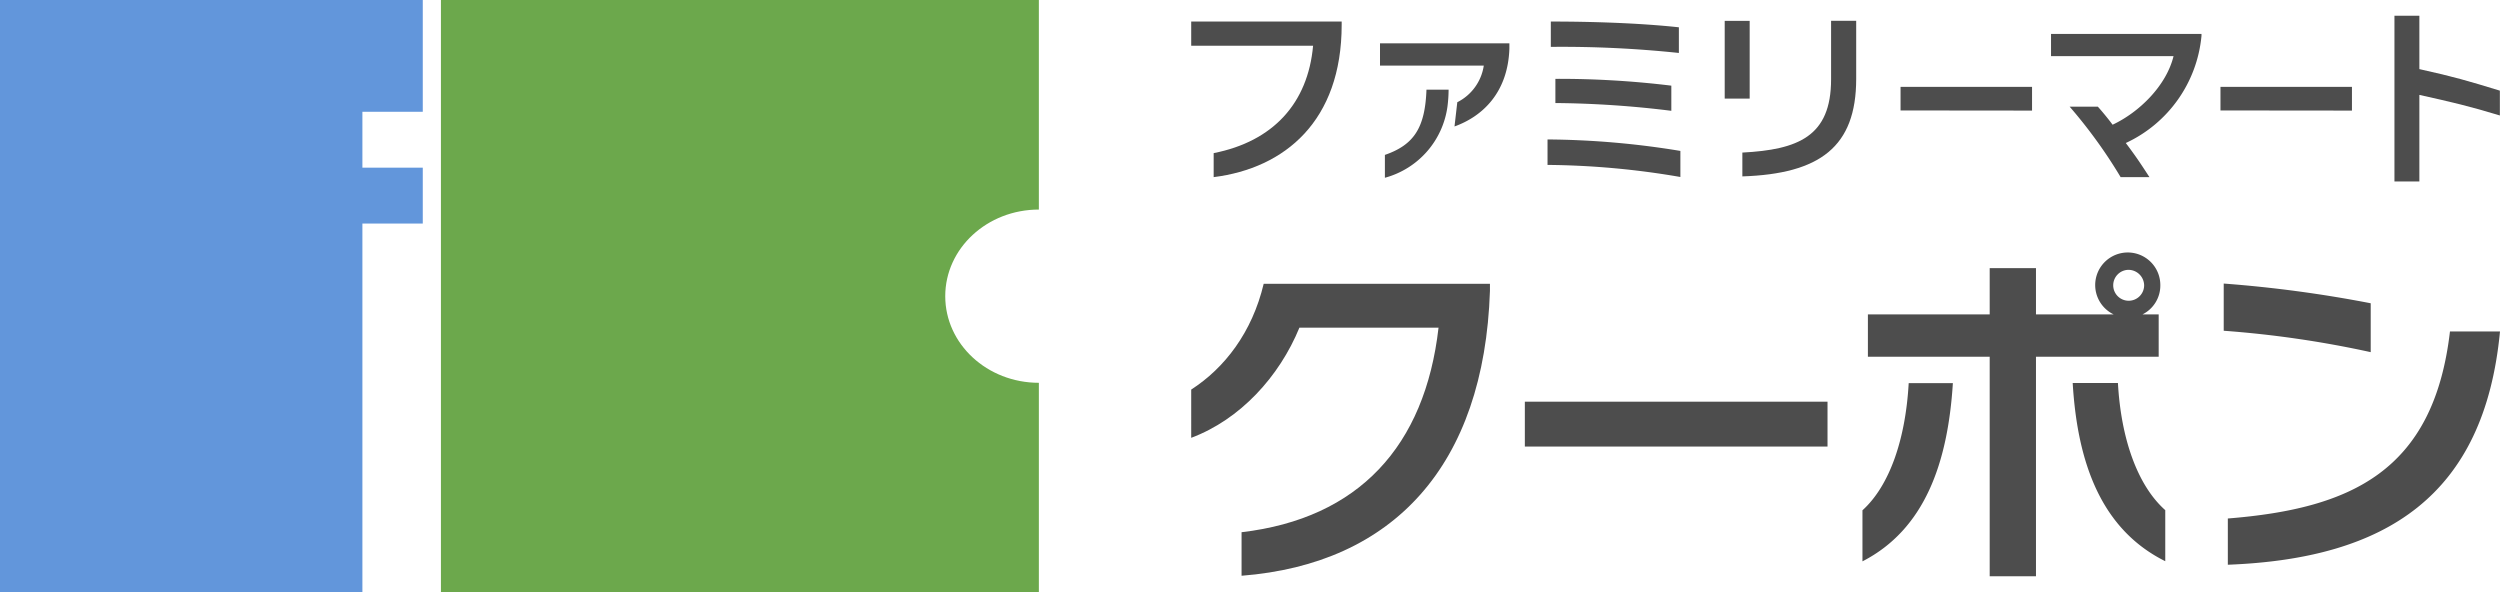 <svg xmlns="http://www.w3.org/2000/svg" width="546.63" height="129.52" viewBox="0 0 546.63 129.52"><defs><style>.cls-1{fill:#6296db;}.cls-2{fill:#6ca84c;}.cls-3{fill:#4d4d4d;}</style></defs><g id="レイヤー_2" data-name="レイヤー 2"><g id="レイヤー_1-2" data-name="レイヤー 1"><polygon class="cls-1" points="92.44 24.44 92.44 0 0 0 0 129.52 79.24 129.52 79.24 48.88 92.44 48.88 92.44 36.66 79.24 36.66 79.24 24.44 92.44 24.44"/><path class="cls-2" d="M206.68,64.76c0-10.46,9.16-18.94,20.47-18.94V0H96.41V129.52H227.15V83.7C215.84,83.7,206.68,75.22,206.68,64.76Z"/><path class="cls-3" d="M271.47,125.89v-9.52c25.59-3,40.1-18.78,43.07-44.73H284.12c-4.39,10.71-12.95,20.08-23.66,24.09V85.18c7.29-4.69,13.32-12.5,15.85-23.13h49.47v1.56C324.51,101.76,304.72,123.28,271.47,125.89Z"/><path class="cls-3" d="M333.41,97.64V87.83h66.18v9.81Z"/><path class="cls-3" d="M407.23,122.74V111.58c6-5.43,9.44-15.69,10.11-27.81H427C425.9,101.24,420.84,115.75,407.23,122.74Zm61.22-54H472V78H445.17v48H435.05V78H408.42V68.75h26.63V58.63h10.12V68.75h17a7.12,7.12,0,1,1,10.19-6.4A7.06,7.06,0,0,1,468.45,68.75Zm-15.25,15h9.89c.67,12.12,4.24,22.38,10.35,27.81v11.16C459.45,115.75,454.24,101.24,453.2,83.77ZM465.33,59a3.38,3.38,0,1,0,3.49,3.34A3.45,3.45,0,0,0,465.33,59Z"/><path class="cls-3" d="M486.22,72.32V62a278.28,278.28,0,0,1,32.14,4.31V77A227.22,227.22,0,0,0,486.22,72.32Zm.9,51.16V113.37c26.85-2.15,45-10.26,48.57-40.9h10.94C543.21,108.39,521.78,122.15,487.12,123.48Z"/><path class="cls-3" d="M265.37,38.73V33.48c13-2.56,20.61-10.9,21.74-23.48H260.46V4.71h32.9v.7C293.36,26.48,280.91,36.78,265.37,38.73Z"/><path class="cls-3" d="M338.37,36.06V30.49A185.09,185.09,0,0,1,367.42,33v5.7A177.94,177.94,0,0,0,338.37,36.06Zm.72-25.81V4.71c9,0,19.4.33,28,1.26v5.61A244.44,244.44,0,0,0,339.09,10.25Zm1,12.28V17.24a202.18,202.18,0,0,1,25.35,1.49v5.5A217.58,217.58,0,0,0,340.08,22.53Z"/><path class="cls-3" d="M377.11,21.56v-17h5.46v17Zm3.86,17v-5.2c12.2-.64,19.4-3.53,19.4-16V4.55h5.49v12.7C405.86,32.1,397.93,38,381,38.57Z"/><path class="cls-3" d="M415.56,24.15V19h28.75v5.18Z"/><path class="cls-3" d="M464.81,31.27c2.4,3.18,3.44,4.81,5.17,7.46h-6.3a108.81,108.81,0,0,0-11.15-15.41h6.16c.6.64,2.26,2.62,3.23,3.95,5.78-2.69,11.75-8.51,13.33-15H448.46V7.42h32.9v.42A28.76,28.76,0,0,1,464.81,31.27Z"/><path class="cls-3" d="M529,20.75V39.68h-5.45V3.44H529V15.11c7.7,1.71,10.43,2.52,17.6,4.71v5.43C540,23.24,536.12,22.33,529,20.75Z"/><path class="cls-3" d="M485.51,24.15V19h28.75v5.18Z"/><path class="cls-3" d="M316.5,23.23a29.9,29.9,0,0,0,.24-3.63H311.9c-.3,8.28-2.69,12.06-9.09,14.27v5A18.76,18.76,0,0,0,316.5,23.23Z"/><path class="cls-3" d="M301.74,9.48v4.87h22.69a10.71,10.71,0,0,1-5.79,8l-.61,5.3c6.15-2.21,11.67-7.42,12-17V9.48Z"/></g></g></svg>
